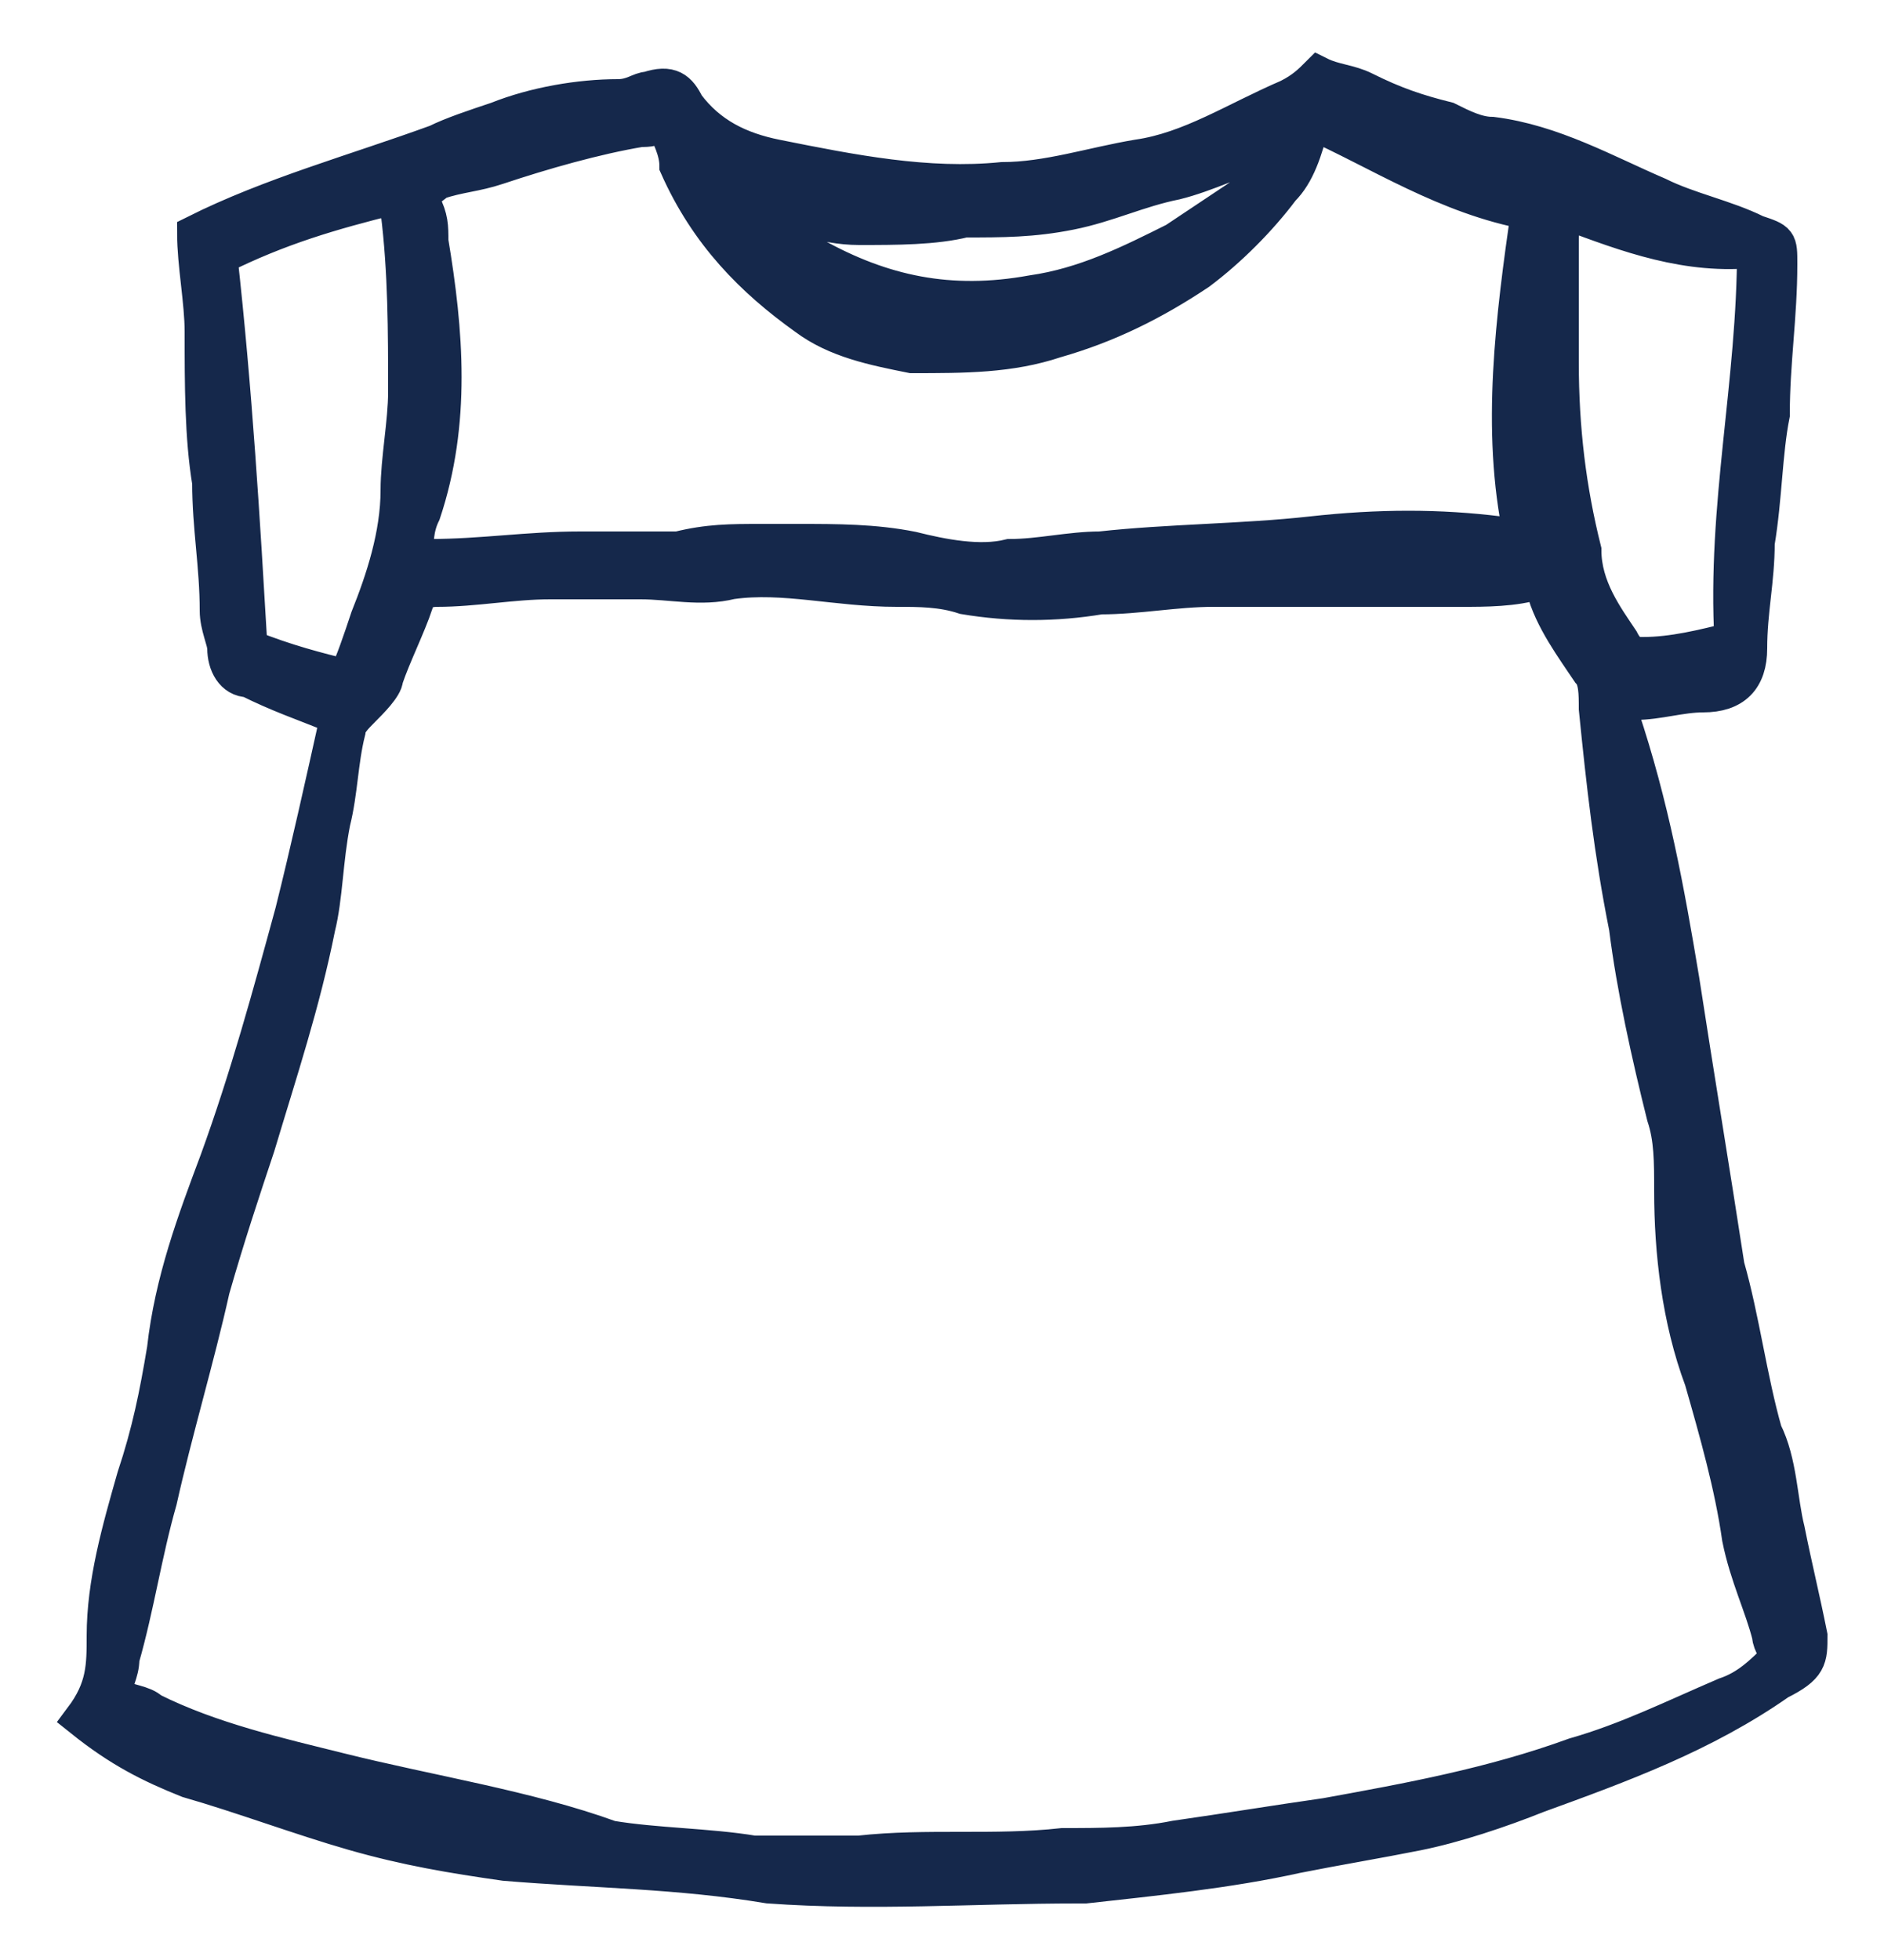 <svg xmlns="http://www.w3.org/2000/svg" viewBox="0 0 25 26"><path d="M1.5 22.5c0-.2.1-.3.1-.5.2-.7.3-1.4.5-2.1.2-.9.5-1.9.7-2.8.2-.7.4-1.3.6-1.9.3-1 .6-1.9.8-2.9.1-.4.1-.9.2-1.4.1-.4.1-.8.2-1.2 0-.1.1-.2.2-.3.1-.1.3-.3.3-.4.1-.3.3-.7.4-1 0-.1.1-.2.3-.2.5 0 1-.1 1.5-.1h1.2c.4 0 .8.1 1.2 0 .7-.1 1.4.1 2.2.1.3 0 .6 0 .9.1.6.1 1.2.1 1.8 0 .5 0 1-.1 1.5-.1h3.3c.3 0 .7 0 1-.1l.1.1c.1.4.4.8.6 1.1.1.1.1.3.1.5.1 1 .2 1.9.4 2.9.1.8.3 1.7.5 2.5.1.3.1.6.1 1 0 .8.1 1.7.4 2.5.2.7.4 1.4.5 2.1.1.5.3.9.4 1.3 0 .1.1.2.1.3-.2.2-.4.4-.7.5-.7.3-1.3.6-2 .8-1.1.4-2.2.6-3.3.8-.7.1-1.3.2-2 .3-.5.1-1 .1-1.5.1-.9.1-1.8 0-2.7.1H10c-.6-.1-1.3-.1-1.9-.2-1.1-.4-2.4-.6-3.6-.9-.8-.2-1.7-.4-2.5-.8-.1-.1-.3-.1-.5-.2M3.3 8.6c-.1-1.7-.2-3.4-.4-5.2.8-.4 1.5-.6 2.3-.8 0 .1.1.2.1.2.1.8.1 1.6.1 2.4 0 .4-.1.9-.1 1.3 0 .6-.2 1.2-.4 1.7-.1.3-.2.6-.3.8-.4-.1-.8-.2-1.3-.4m2.5-6.2c.3-.1.5-.1.8-.2.6-.2 1.3-.4 1.9-.5.1 0 .2 0 .3-.1.1.2.2.4.2.6.4.9 1 1.5 1.7 2 .4.3.9.4 1.4.5.7 0 1.3 0 1.9-.2.7-.2 1.3-.5 1.9-.9.4-.3.8-.7 1.1-1.1.2-.2.3-.5.4-.9.9.4 1.8 1 2.9 1.2-.2 1.4-.4 2.9-.1 4.3h-.3c-.8-.1-1.6-.1-2.5 0-.9.1-1.9.1-2.8.2-.4 0-.8.1-1.2.1-.4.1-.9 0-1.3-.1-.5-.1-1-.1-1.5-.1h-.5c-.4 0-.7 0-1.1.1H7.7c-.7 0-1.3.1-2 .1h-.2c0-.2 0-.4.1-.6.4-1.2.3-2.4.1-3.6 0-.2 0-.3-.1-.5 0-.2.1-.2.2-.3m5.6.6c.5 0 1 0 1.4-.1.5 0 .9 0 1.4-.1.5-.1.9-.3 1.4-.4.4-.1.8-.3 1.4-.5-.1.3-.2.5-.5.7l-.9.6c-.6.3-1.2.6-1.9.7-1.1.2-2 0-2.9-.5-.3-.2-.6-.3-.9-.7.6.1 1 .3 1.5.3m9.3 1.8V3.2c0-.1 0-.2.1-.4.8.3 1.6.6 2.5.5 0 1.8-.4 3.4-.3 5.2-.4.1-.8.2-1.2.2-.1 0-.2 0-.3-.2-.2-.3-.5-.7-.5-1.2-.2-.8-.3-1.6-.3-2.5m-16 19.5c.7.2 1.3.3 2 .4 1.2.1 2.3.1 3.5.3 1.4.1 2.7 0 4.1 0h.1c.9-.1 1.9-.2 2.8-.4.5-.1 1.1-.2 1.6-.3.5-.1 1.1-.3 1.6-.5 1.1-.4 2.2-.8 3.2-1.5.4-.2.4-.3.4-.6-.1-.5-.2-.9-.3-1.4-.1-.4-.1-.9-.3-1.3-.2-.7-.3-1.5-.5-2.2-.2-1.3-.4-2.5-.6-3.8-.2-1.2-.4-2.3-.8-3.5 0-.2 0-.2.2-.2.3 0 .6-.1.9-.1.4 0 .6-.2.6-.6 0-.5.1-.9.1-1.4.1-.6.1-1.2.2-1.7 0-.7.1-1.3.1-2 0-.3 0-.3-.3-.4-.4-.2-.9-.3-1.3-.5-.7-.3-1.4-.7-2.2-.8-.2 0-.4-.1-.6-.2-.4-.1-.7-.2-1.1-.4-.2-.1-.4-.1-.6-.2-.1.1-.2.2-.4.3-.7.3-1.3.7-2 .8-.6.1-1.2.3-1.8.3-1 .1-2-.1-3-.3-.5-.1-.9-.3-1.2-.7-.1-.2-.2-.3-.5-.2-.1 0-.2.1-.4.1-.5 0-1.1.1-1.6.3-.3.1-.6.2-.8.3-1.1.4-2.2.7-3.2 1.2 0 .4.1.9.1 1.3 0 .7 0 1.4.1 2 0 .6.1 1.1.1 1.7 0 .2.1.4.1.5 0 .2.1.4.3.4.4.2.7.3 1.2.5-.2.9-.4 1.8-.6 2.6-.3 1.1-.6 2.2-1 3.3-.3.8-.6 1.6-.7 2.5-.1.6-.2 1.1-.4 1.7-.2.7-.4 1.4-.4 2.1 0 .4 0 .7-.3 1.1.5.4.9.6 1.4.8.7.2 1.5.5 2.2.7" fill="#15284b" stroke="#15284b" stroke-width=".5"/></svg>